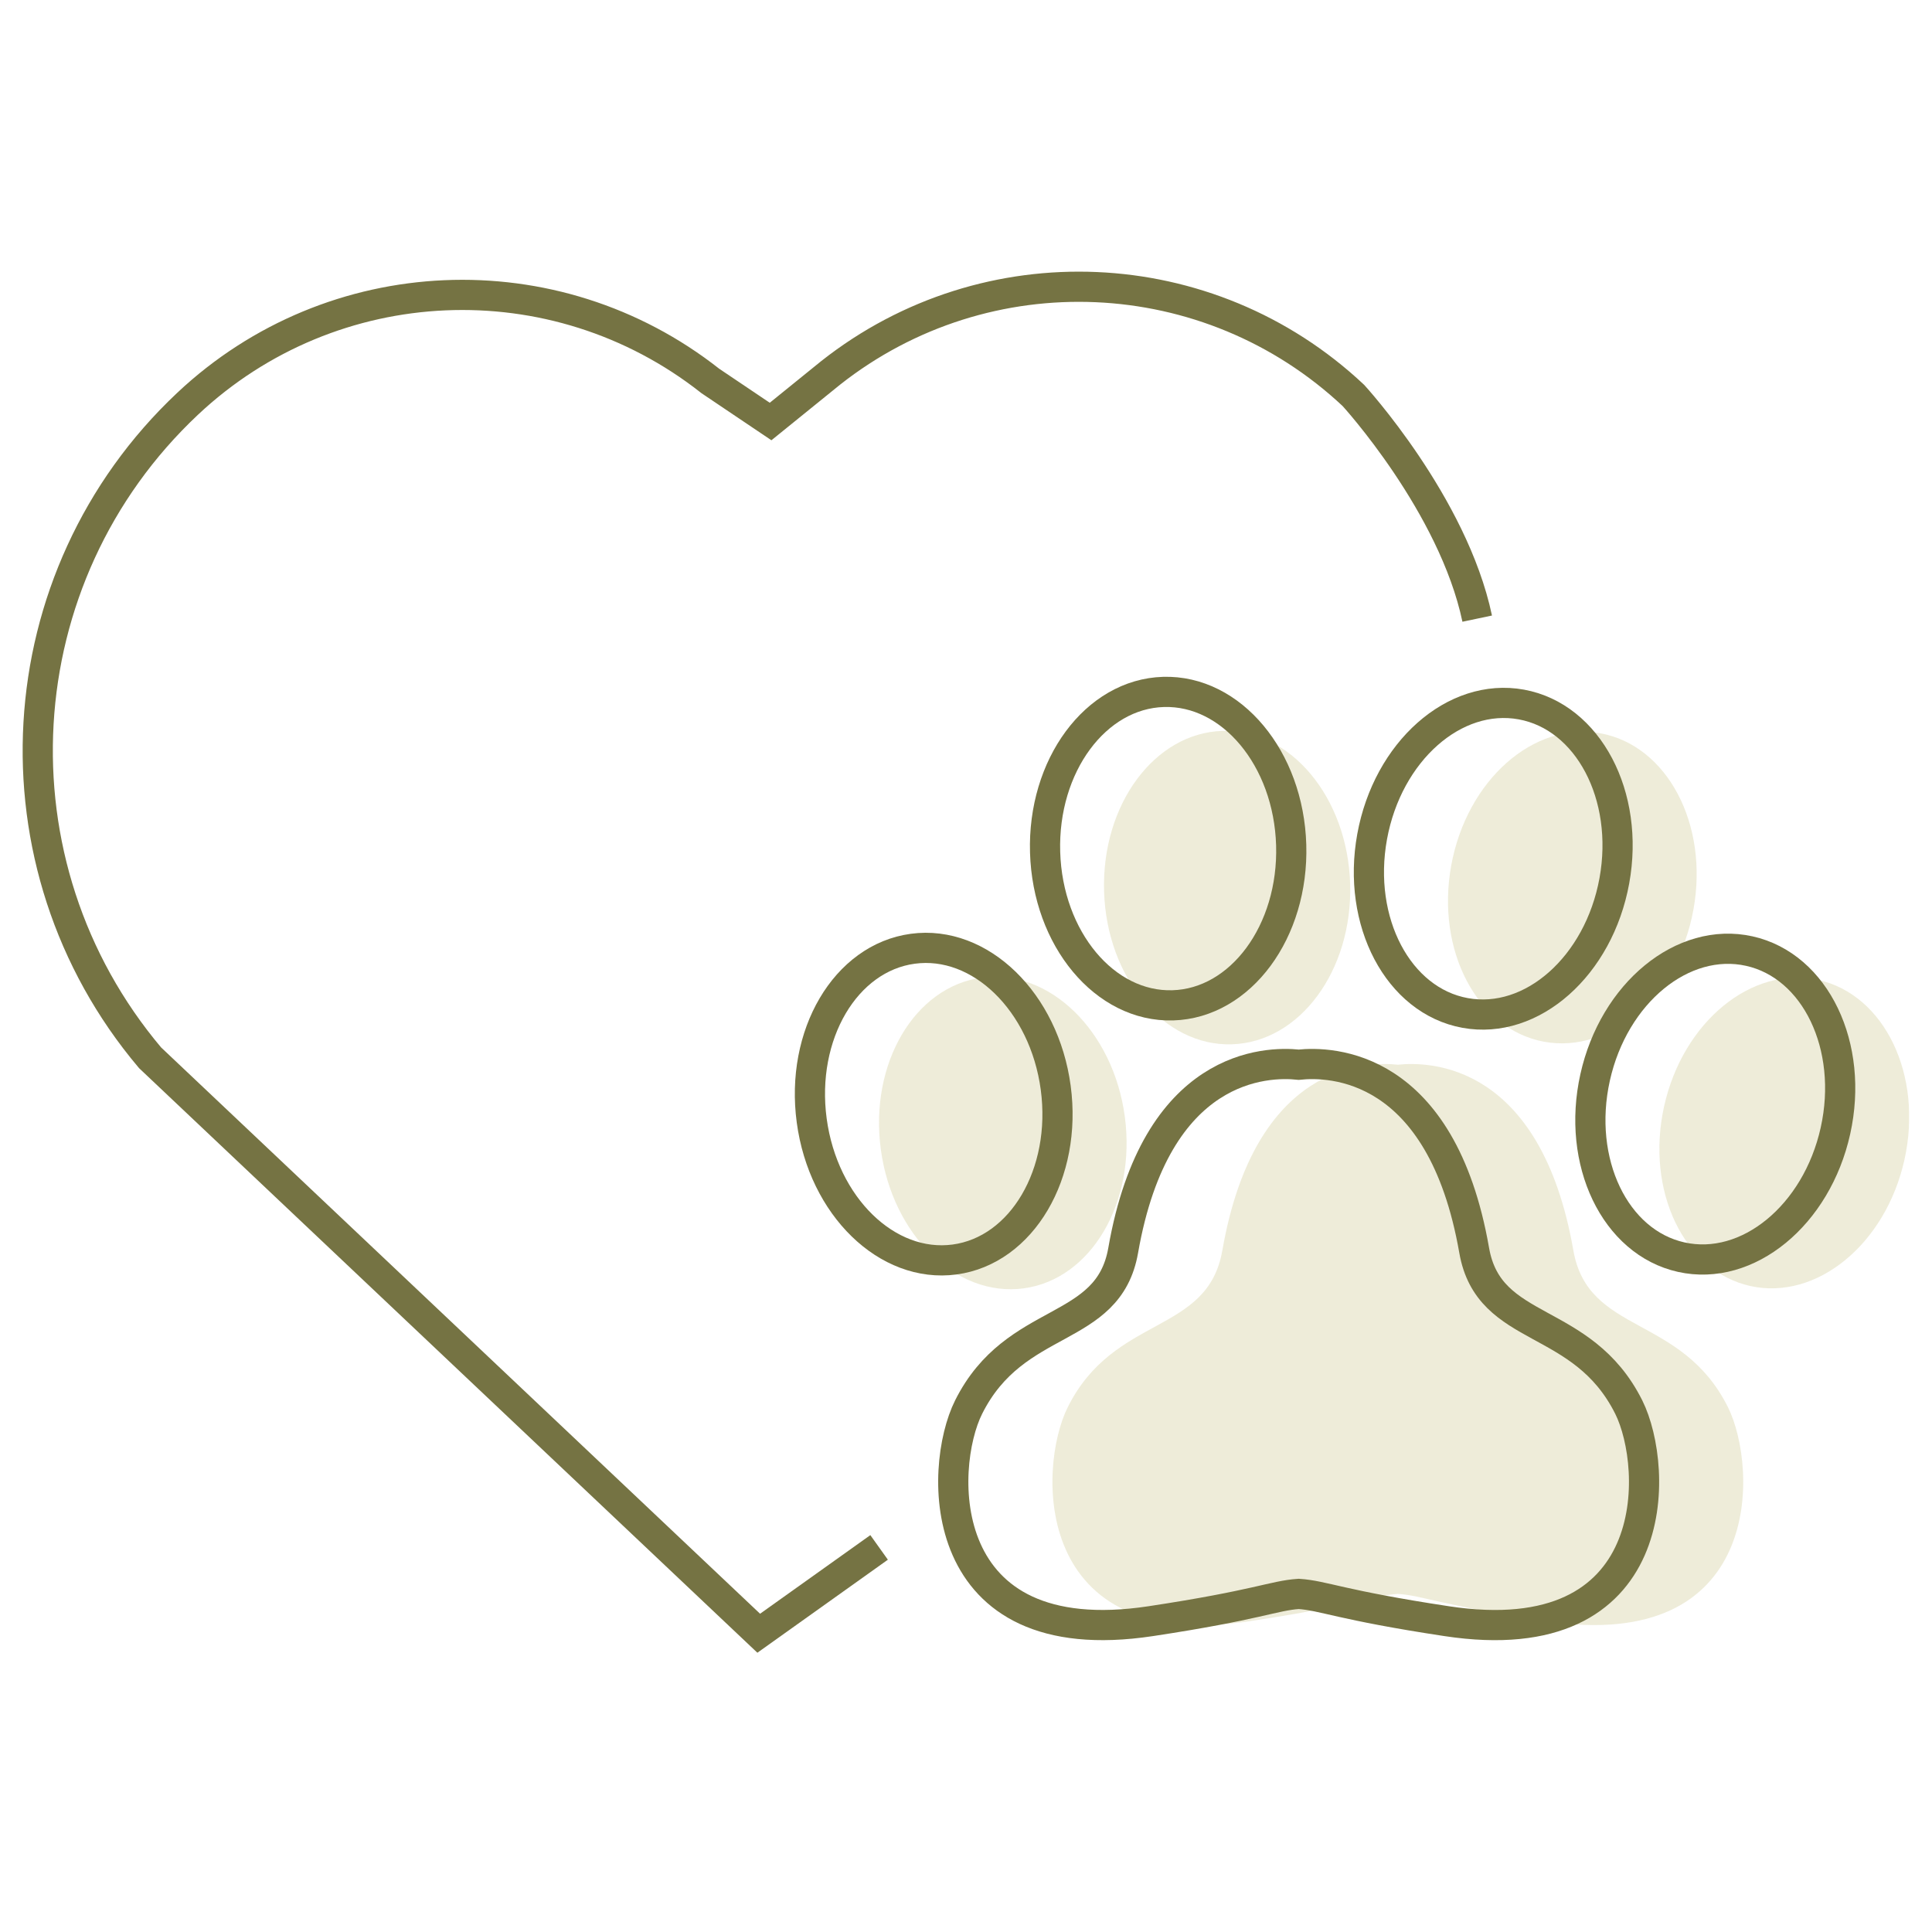 <svg xmlns="http://www.w3.org/2000/svg" fill="none" viewBox="0 0 256 256" height="256" width="256">
<g clip-path="url(#clip0_79_165)">
<g opacity="0.2">
<path fill="#AAA143" d="M135.645 170.715C144.573 169.514 150.572 159.322 149.043 147.952C147.515 136.581 139.038 128.338 130.11 129.539C121.182 130.74 115.183 140.932 116.712 152.302C118.24 163.673 126.717 171.916 135.645 170.715Z"></path>
<path fill="#AAA143" d="M163.215 138.377C172.219 138.11 179.243 128.597 178.903 117.129C178.563 105.661 170.987 96.582 161.983 96.849C152.978 97.116 145.954 106.63 146.295 118.097C146.635 129.565 154.21 138.645 163.215 138.377Z"></path>
<path fill="#AAA143" d="M224.389 120.529C226.445 109.242 220.928 98.782 212.065 97.166C203.203 95.55 194.351 103.389 192.295 114.676C190.239 125.963 195.757 136.423 204.619 138.039C213.482 139.655 222.333 131.816 224.389 120.529Z"></path>
<path fill="#AAA143" d="M252.351 153.665C254.839 142.465 249.726 131.801 240.933 129.846C232.139 127.89 222.993 135.384 220.505 146.583C218.018 157.783 223.13 168.447 231.924 170.403C240.718 172.358 249.863 164.864 252.351 153.665Z"></path>
<path fill="#AAA143" d="M228.959 186.453C222.789 174.107 210.436 176.907 208.477 165.68C204.146 140.88 189.447 140.627 185.223 141.08C180.998 140.627 166.299 140.893 161.968 165.68C160.009 176.907 147.656 174.107 141.486 186.453C137.448 194.52 136.742 219.187 165.62 214.813C179.799 212.667 181.864 211.427 185.223 211.2C188.581 211.427 190.66 212.667 204.825 214.813C233.703 219.2 232.984 194.533 228.959 186.453Z"></path>
</g>
<path stroke-miterlimit="10" stroke-width="4" stroke="#757343" d="M116.486 205.04L108.51 210.727L100.535 216.413L19.884 140.16C-1.744 114.533 0.441 76.453 24.868 53.493C44.031 35.48 73.482 34.2 94.125 50.48L102.107 55.853L110.076 49.4C130.719 33.12 160.169 34.4 179.333 52.4C179.333 52.4 192.552 66.827 195.737 81.973"></path>
<path stroke-miterlimit="10" stroke-width="4" stroke="#757343" d="M126.489 166.89C135.417 165.689 141.416 155.497 139.887 144.127C138.359 132.756 129.882 124.513 120.954 125.714C112.026 126.916 106.027 137.107 107.556 148.478C109.084 159.848 117.561 168.092 126.489 166.89Z"></path>
<path stroke-miterlimit="10" stroke-width="4" stroke="#757343" d="M155.402 133.212C164.407 132.944 171.431 123.431 171.09 111.963C170.75 100.495 163.175 91.416 154.17 91.683C145.166 91.951 138.142 101.464 138.482 112.931C138.822 124.399 146.398 133.479 155.402 133.212Z"></path>
<path stroke-miterlimit="10" stroke-width="4" stroke="#757343" d="M213.909 116.713C215.965 105.426 210.447 94.966 201.585 93.35C192.722 91.733 183.871 99.573 181.815 110.86C179.759 122.147 185.276 132.607 194.139 134.223C203.001 135.839 211.852 127.999 213.909 116.713Z"></path>
<path stroke-miterlimit="10" stroke-width="4" stroke="#757343" d="M243.206 149.843C245.694 138.644 240.582 127.979 231.788 126.024C222.994 124.068 213.849 131.562 211.361 142.762C208.873 153.961 213.985 164.626 222.779 166.581C231.573 168.536 240.719 161.043 243.206 149.843Z"></path>
<path stroke-miterlimit="10" stroke-width="4" stroke="#757343" d="M215.82 186.453C209.65 174.107 197.296 176.907 195.337 165.68C191.006 140.88 176.307 140.627 172.083 141.08C167.859 140.627 153.16 140.893 148.829 165.68C146.87 176.907 134.516 174.107 128.346 186.453C124.308 194.52 123.602 219.187 152.48 214.813C166.659 212.667 168.725 211.427 172.083 211.2C175.441 211.427 177.52 212.667 191.686 214.813C220.564 219.2 219.844 194.533 215.82 186.453Z"></path>
</g>
<defs>
<clipPath id="clip0_79_165">
<rect transform="translate(3 36)" fill="white" height="183" width="250"></rect>
</clipPath>
</defs>
</svg>
